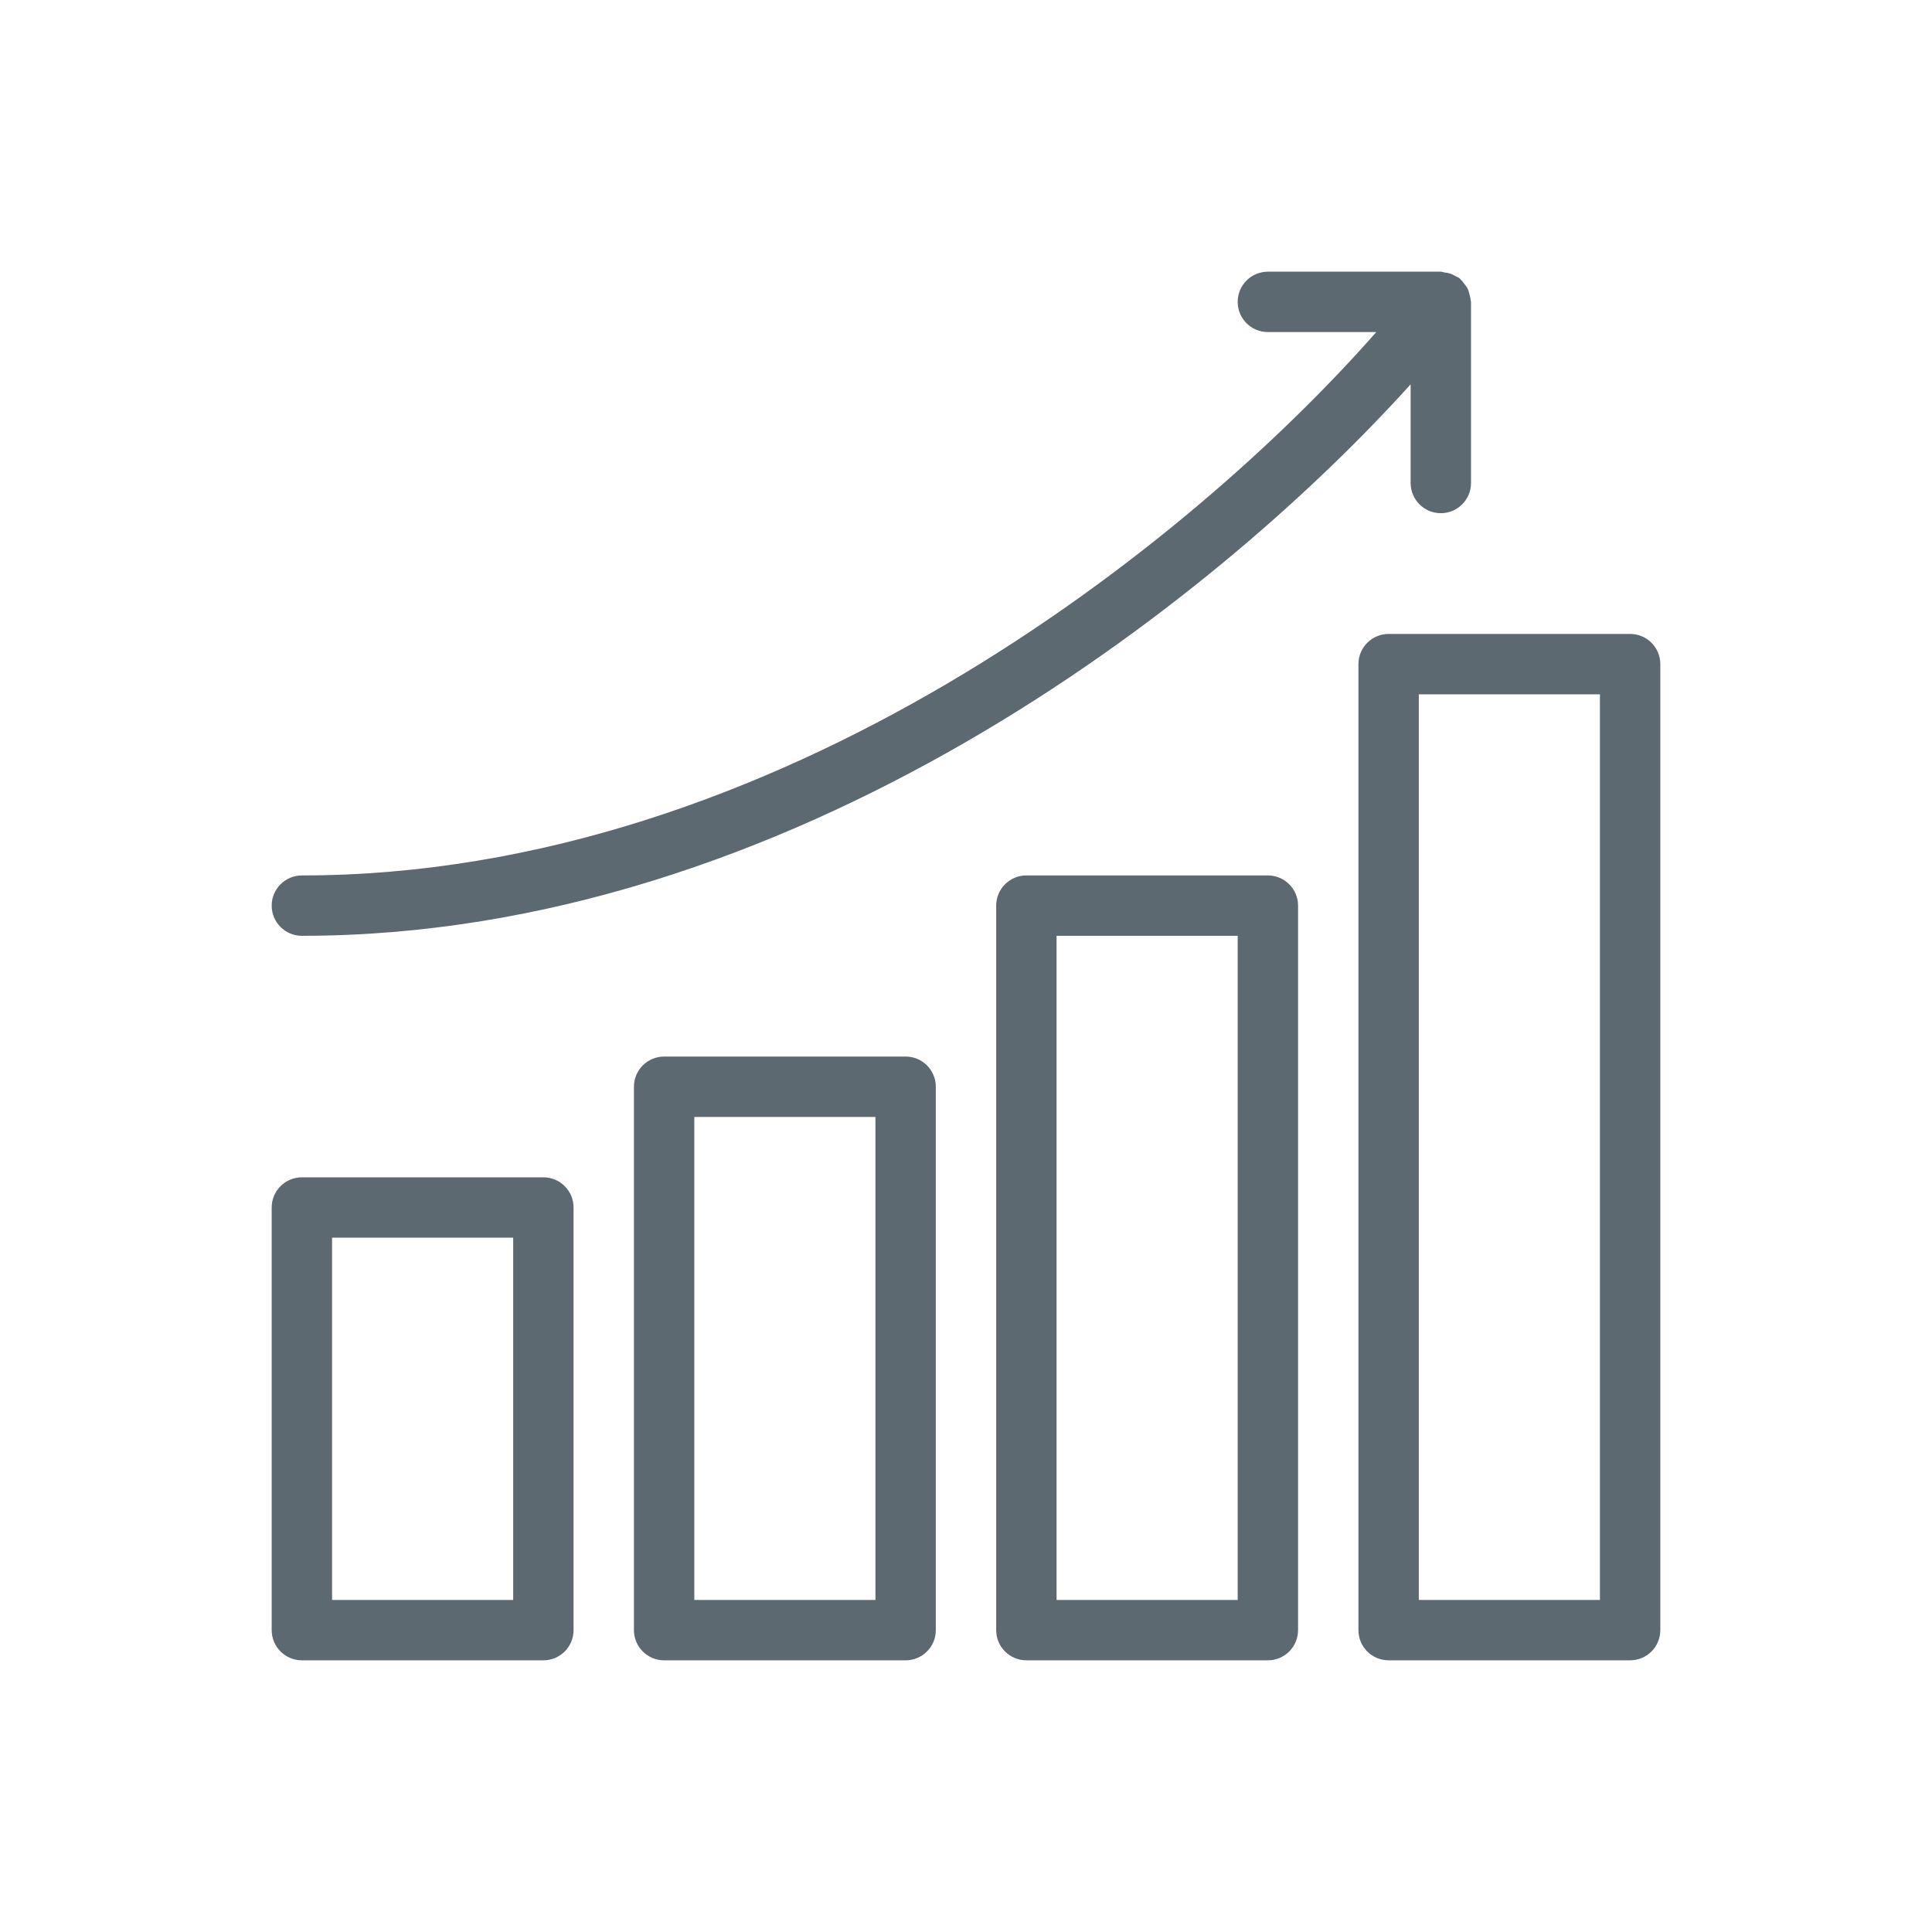<?xml version="1.0" encoding="UTF-8"?>
<svg xmlns:x="http://ns.adobe.com/Extensibility/1.0/" xmlns:i="http://ns.adobe.com/AdobeIllustrator/10.0/" xmlns:graph="http://ns.adobe.com/Graphs/1.0/" xmlns="http://www.w3.org/2000/svg" xmlns:xlink="http://www.w3.org/1999/xlink" height="100px" width="100px" fill="#5c6971" version="1.1" x="0px" y="0px" viewBox="0 0 64 64" xml:space="preserve">
  <g>
    <g>
      <path d="M18,39h-8c-0.552,0-1,0.447-1,1v14c0,0.553,0.448,1,1,1h8c0.552,0,1-0.447,1-1V40C19,39.447,18.552,39,18,39z M17,53h-6    V41h6V53z"></path>
      <path d="M30,35h-8c-0.552,0-1,0.447-1,1v18c0,0.553,0.448,1,1,1h8c0.552,0,1-0.447,1-1V36C31,35.447,30.552,35,30,35z M29,53h-6    V37h6V53z"></path>
      <path d="M42,29h-8c-0.553,0-1,0.448-1,1v24c0,0.553,0.447,1,1,1h8c0.553,0,1-0.447,1-1V30C43,29.448,42.553,29,42,29z M41,53h-6    V31h6V53z"></path>
      <path d="M54,21h-8c-0.553,0-1,0.448-1,1v32c0,0.553,0.447,1,1,1h8c0.553,0,1-0.447,1-1V22C55,21.448,54.553,21,54,21z M53,53h-6    V23h6V53z"></path>
      <path d="M47.729,17c0.553,0,1-0.448,1-1v-6c0-0.021-0.011-0.037-0.012-0.057c-0.004-0.07-0.022-0.135-0.041-0.202    c-0.017-0.061-0.029-0.12-0.056-0.175c-0.026-0.054-0.064-0.1-0.101-0.148c-0.042-0.058-0.083-0.113-0.136-0.16    c-0.016-0.014-0.022-0.032-0.038-0.044c-0.033-0.026-0.074-0.034-0.109-0.055c-0.061-0.036-0.118-0.07-0.186-0.093    c-0.066-0.022-0.131-0.032-0.199-0.04C47.81,9.02,47.772,9,47.729,9H42c-0.553,0-1,0.448-1,1s0.447,1,1,1l3.591,0    C39.424,18.017,25.777,29,10,29c-0.552,0-1,0.448-1,1s0.448,1,1,1c16.165,0,30.143-10.968,36.729-18.269V16    C46.729,16.552,47.176,17,47.729,17z"></path>
    </g>
  </g>
</svg>
